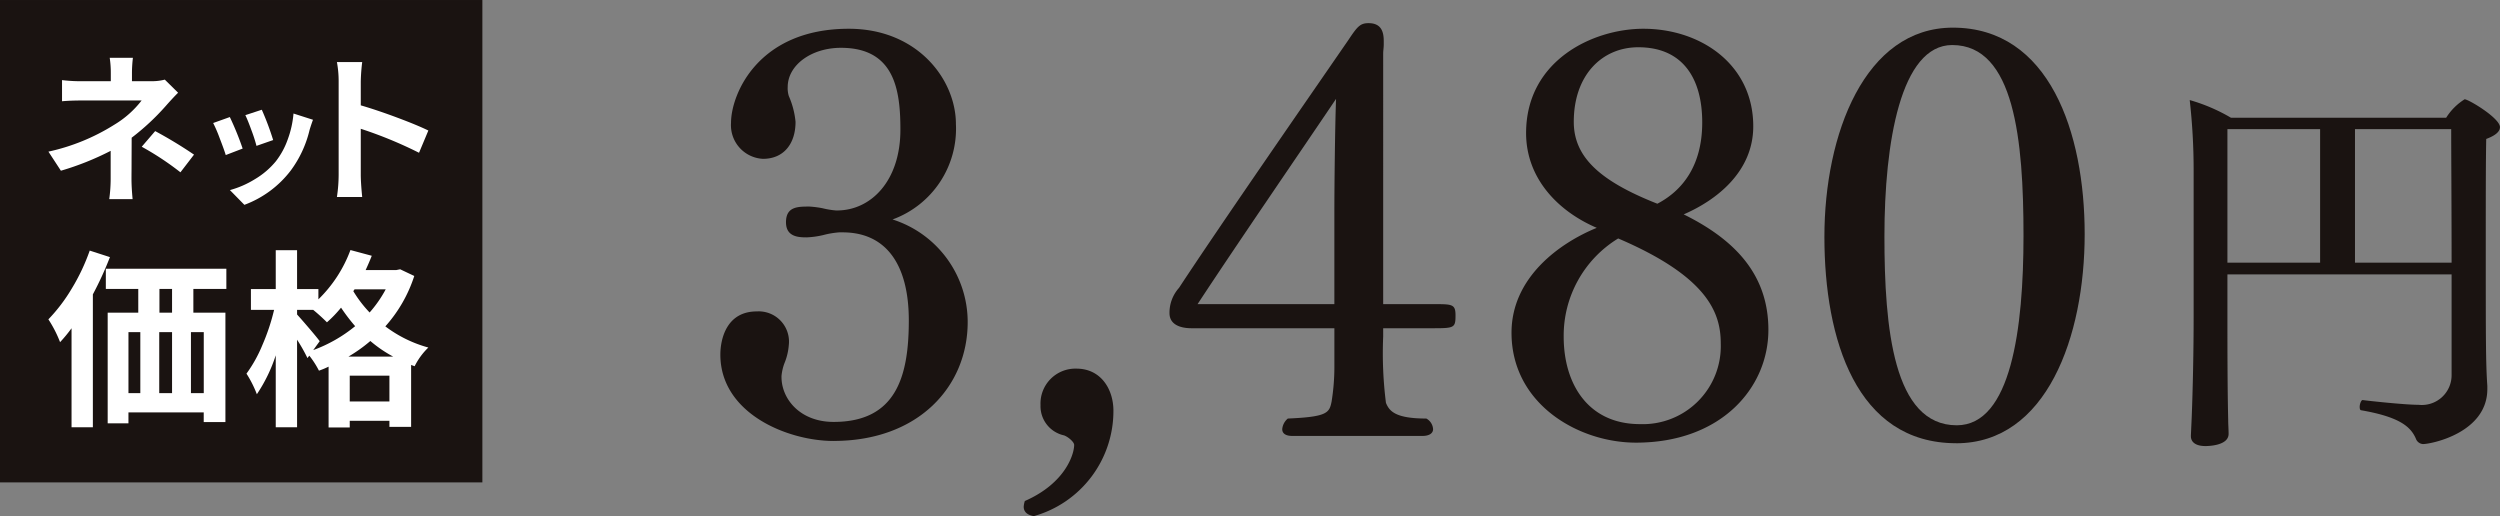 <svg xmlns="http://www.w3.org/2000/svg" xmlns:xlink="http://www.w3.org/1999/xlink" width="194.98" height="40.255" viewBox="0 0 194.98 40.255">
  <rect x="0" y="0" width="194.98" height="40.255" fill="#808080" stroke="none"/>
  <defs>
    <clipPath id="clip-path">
      <rect id="長方形_183" data-name="長方形 183" width="138.797" height="38.449" fill="none"/>
    </clipPath>
  </defs>
  <g id="product08_price01" transform="translate(-745.818 -5494.153)">
    <g id="グループ_760" data-name="グループ 760" transform="translate(69.363 5487.245)">
      <rect id="長方形_164" data-name="長方形 164" width="37.122" height="37.122" transform="translate(676.704 7.159)" fill="#1a1311" stroke="#1a1311" stroke-miterlimit="10" stroke-width="0.5"/>
      <g id="グループ_748" data-name="グループ 748" transform="translate(680.227 11.418)">
        <path id="パス_4224" data-name="パス 4224" d="M687.4,10.81l1.035,1.021c-.286.288-.611.635-.973,1.048a18.478,18.478,0,0,1-2.648,2.462q0,.53-.006,1.668c0,.762-.007,1.264-.007,1.51q0,.691.087,1.613h-1.822a11.711,11.711,0,0,0,.111-1.613V16.365a21.9,21.9,0,0,1-3.881,1.55l-.973-1.489a16.038,16.038,0,0,0,5.149-2.106,7.633,7.633,0,0,0,2.119-1.884h-4.57q-.985,0-1.637.061v-1.65a11.577,11.577,0,0,0,1.613.085h2.191V10.28a7.7,7.7,0,0,0-.085-1.17h1.809a10.149,10.149,0,0,0-.074,1.17v.653h1.515A3.991,3.991,0,0,0,687.4,10.81Zm-1.8,5.234,1.048-1.22a34.406,34.406,0,0,1,3.03,1.836l-1.059,1.379A22.393,22.393,0,0,0,685.6,16.044Z" transform="translate(-678.318 -9.11)" fill="#fff"/>
        <path id="パス_4225" data-name="パス 4225" d="M684.207,12l1.3-.465a22.939,22.939,0,0,1,1,2.458l-1.318.506c-.1-.33-.266-.775-.48-1.334A10.743,10.743,0,0,0,684.207,12Zm6.266-.74,1.519.487c-.1.273-.188.537-.264.79a8.671,8.671,0,0,1-1.467,3.165,8.081,8.081,0,0,1-3.619,2.68l-1.128-1.15a7.4,7.4,0,0,0,1.951-.853,6.2,6.2,0,0,0,1.637-1.4,6.044,6.044,0,0,0,.917-1.689A7.651,7.651,0,0,0,690.473,11.26Zm-3.756.127L688,10.965a21.485,21.485,0,0,1,.886,2.364l-1.3.454a11.8,11.8,0,0,0-.384-1.194Q686.917,11.8,686.717,11.386Z" transform="translate(-671.354 -6.916)" fill="#fff"/>
        <path id="パス_4226" data-name="パス 4226" d="M695.76,14.6l-.727,1.735a32.653,32.653,0,0,0-4.544-1.871v3.571q0,.615.111,1.748h-1.971a11.836,11.836,0,0,0,.135-1.748V10.79a8.155,8.155,0,0,0-.135-1.528H690.6a14.913,14.913,0,0,0-.111,1.528v1.846q1.27.37,2.839.956T695.76,14.6Z" transform="translate(-666.124 -8.93)" fill="#fff"/>
        <path id="パス_4227" data-name="パス 4227" d="M681.544,16l1.576.509a26.608,26.608,0,0,1-1.331,2.905V29.777h-1.663v-7.72a11.167,11.167,0,0,1-.895,1.085,9.317,9.317,0,0,0-.912-1.779,13.079,13.079,0,0,0,1.823-2.4A15.7,15.7,0,0,0,681.544,16ZM692.2,18.991h-2.573v1.851h2.5v8.532h-1.692V28.62h-5.871v.851h-1.62v-8.63h2.386V18.991H682.8V17.417h9.4Zm-7.635,3.368v4.758h.925V22.358Zm3.4,0h-1v4.758h1Zm0-1.517V18.991h-.984v1.851Zm2.473,6.275V22.358h-1v4.758Z" transform="translate(-678.318 -0.966)" fill="#fff"/>
        <path id="パス_4228" data-name="パス 4228" d="M697.383,17.481l1.1.522a10.936,10.936,0,0,1-2.257,3.931,9.894,9.894,0,0,0,3.355,1.65,5.255,5.255,0,0,0-1.069,1.458l-.275-.1v4.83h-1.692V29.3H693.45v.519H691.8V25.074a6.369,6.369,0,0,1-.751.314,7.029,7.029,0,0,0-.753-1.17l-.144.188a13.082,13.082,0,0,0-.81-1.432V29.8h-1.663V24.19a12.121,12.121,0,0,1-1.473,3.036,8.6,8.6,0,0,0-.81-1.606,10.612,10.612,0,0,0,1.242-2.233,16.148,16.148,0,0,0,.912-2.741h-1.807V19.026h1.936V15.992h1.663v3.034h1.663v.8a10.409,10.409,0,0,0,2.5-3.846l1.663.447q-.187.481-.478,1.115h2.386Zm-6.275,5.609-.506.694a11.255,11.255,0,0,0,3.27-1.866,14.428,14.428,0,0,1-1.1-1.445,9.512,9.512,0,0,1-1.1,1.144,14.334,14.334,0,0,0-1.072-.971h-1.257v.362q.318.347.954,1.091C690.724,22.6,690.992,22.929,691.108,23.09Zm2.242,1.2h3.486a9.974,9.974,0,0,1-1.779-1.216A11.845,11.845,0,0,1,693.349,24.291Zm.1,3.5h3.095v-2.01H693.45Zm2.807-8.748h-2.429l-.1.144A9.46,9.46,0,0,0,695,20.851,9.432,9.432,0,0,0,696.256,19.044Z" transform="translate(-669.945 -0.989)" fill="#fff"/>
      </g>
    </g>
    <g id="グループ_854" data-name="グループ 854" transform="translate(802 5495.959)">
      <g id="グループ_854-2" data-name="グループ 854" clip-path="url(#clip-path)">
        <path id="パス_4741" data-name="パス 4741" d="M8.836,32.349C5.25,32.349,0,30.206,0,25.612c0-1.137.437-3.367,2.843-3.367a2.361,2.361,0,0,1,2.495,2.624,4.643,4.643,0,0,1-.35,1.443,3.836,3.836,0,0,0-.219.964v.087c0,1.706,1.443,3.5,4.067,3.5,4.9,0,5.862-3.586,5.862-7.918s-1.751-6.866-5.163-6.866H9.273a7,7,0,0,0-1.268.216,6.781,6.781,0,0,1-1.268.175c-.656,0-1.618-.042-1.618-1.181,0-1.222.918-1.222,1.837-1.222a7.91,7.91,0,0,1,1.006.129,6.552,6.552,0,0,0,1.05.175H9.1c2.624,0,4.942-2.274,4.942-6.3,0-3.061-.435-6.385-4.636-6.385-2.318,0-4.154,1.356-4.154,3.061a2.039,2.039,0,0,0,.087.7,6.529,6.529,0,0,1,.525,2.012c0,1.706-.918,2.886-2.539,2.886a2.626,2.626,0,0,1-2.493-2.8C.831,5.319,2.93.2,10.017.2c5.379,0,8.355,3.98,8.355,7.434a7.531,7.531,0,0,1-4.942,7.439,8.4,8.4,0,0,1,5.86,8c0,5.031-3.848,9.273-10.454,9.273" transform="translate(0 0.237)" fill="#1a1311"/>
        <path id="パス_4742" data-name="パス 4742" d="M11.607,23.828c-.481-.087-.787-.308-.787-.743a1.925,1.925,0,0,1,.087-.437c3.192-1.4,3.848-3.676,3.848-4.375,0-.219-.437-.61-.785-.743a2.33,2.33,0,0,1-1.839-2.362,2.724,2.724,0,0,1,2.8-2.845c1.922,0,2.886,1.62,2.886,3.282a8.518,8.518,0,0,1-6.212,8.224" transform="translate(12.839 14.621)" fill="#1a1311"/>
        <path id="パス_4743" data-name="パス 4743" d="M36.622,23.794H32.686v.656a30.824,30.824,0,0,0,.216,5.163c.262.654.746,1.224,3.151,1.224a1.013,1.013,0,0,1,.525.831c0,.262-.219.525-.833.525H25.6c-.612,0-.787-.262-.787-.525a1.2,1.2,0,0,1,.437-.831c3.061-.131,3.236-.437,3.411-1.314a17.073,17.073,0,0,0,.219-2.58V23.794H17.769c-.306,0-1.749,0-1.749-1.181a2.9,2.9,0,0,1,.743-1.968c3.1-4.725,10.017-14.7,13.209-19.332C30.672.262,30.891,0,31.547,0c1.008,0,1.183.7,1.183,1.4v.262c0,.26-.044.481-.044.7V21.914h3.936c1.443,0,1.706,0,1.706.872,0,.964-.087,1.008-1.706,1.008m-18.415-1.88H28.879V14.652c0-1.662.044-6.385.131-8.746-2.711,4.025-7.7,11.283-10.8,16.008" transform="translate(19.009)" fill="#1a1311"/>
        <path id="パス_4744" data-name="パス 4744" d="M48.253,23.688c0,4.507-3.676,8.792-10.323,8.792-4.507,0-9.711-3.017-9.711-8.571,0-4.375,3.848-7.043,6.649-8.182-3.063-1.312-5.512-3.892-5.512-7.391C29.357,2.649,34.6.2,38.5.2,43,.2,47.073,3,47.073,7.809c0,3.5-2.8,5.731-5.425,6.868,3.98,1.968,6.606,4.681,6.606,9.011m-11.722-7.13a8.887,8.887,0,0,0-4.244,7.655c0,3.717,1.926,6.822,5.95,6.822a6.086,6.086,0,0,0,6.3-6.3c0-2.407-1.05-5.206-8-8.182M38.106,1.643c-2.8,0-5.031,2.143-5.031,5.816,0,2.711,1.97,4.594,6.518,6.387,1.924-1.006,3.5-2.93,3.5-6.341,0-3.455-1.531-5.862-4.985-5.862" transform="translate(33.485 0.237)" fill="#1a1311"/>
        <path id="パス_4745" data-name="パス 4745" d="M49.659,32.572c-7.786,0-10.279-8.093-10.279-16.1S42.529.16,49.4.16c7.522,0,10.279,8.18,10.279,16.1,0,8.005-2.974,16.316-10.017,16.316M49.353,1.516c-4.023,0-5.292,7.609-5.292,14.915,0,7.176.7,14.742,5.641,14.742,4.242,0,5.206-7.566,5.206-14.783,0-7.439-.7-14.873-5.556-14.873" transform="translate(46.727 0.19)" fill="#1a1311"/>
        <path id="パス_4746" data-name="パス 4746" d="M76.607,4.888c0,.37-.4.673-1.071.921C75.5,7.4,75.5,10.893,75.5,14.262c0,7.2,0,9.035.122,10.81v.245c0,3.4-4.349,4.288-5.023,4.288a.631.631,0,0,1-.553-.429c-.4-.918-1.255-1.684-4.257-2.206-.092,0-.122-.12-.122-.276,0-.212.122-.551.247-.52.184.033,3.214.37,4.347.37a2.322,2.322,0,0,0,2.574-2.329V16.375H55.351v3.982c0,5.7.061,7.168.061,7.412,0,.306.031.673.031,1.041,0,.951-1.684.951-1.808.951-.8,0-1.133-.339-1.133-.767v-.061l.061-1.347c.092-2.3.153-5.331.153-7.841V8.166a48.761,48.761,0,0,0-.306-5.39,13.758,13.758,0,0,1,3.216,1.378H72.411a4.559,4.559,0,0,1,1.441-1.439c.306,0,2.755,1.469,2.755,2.173M62.58,5.042H55.351V15.456H62.58Zm10.229,0H65.3V15.456h7.535c0-4.227-.031-8.609-.031-10.415" transform="translate(62.188 3.222)" fill="#1a1311"/>
      </g>
    </g>
  </g>
</svg>
